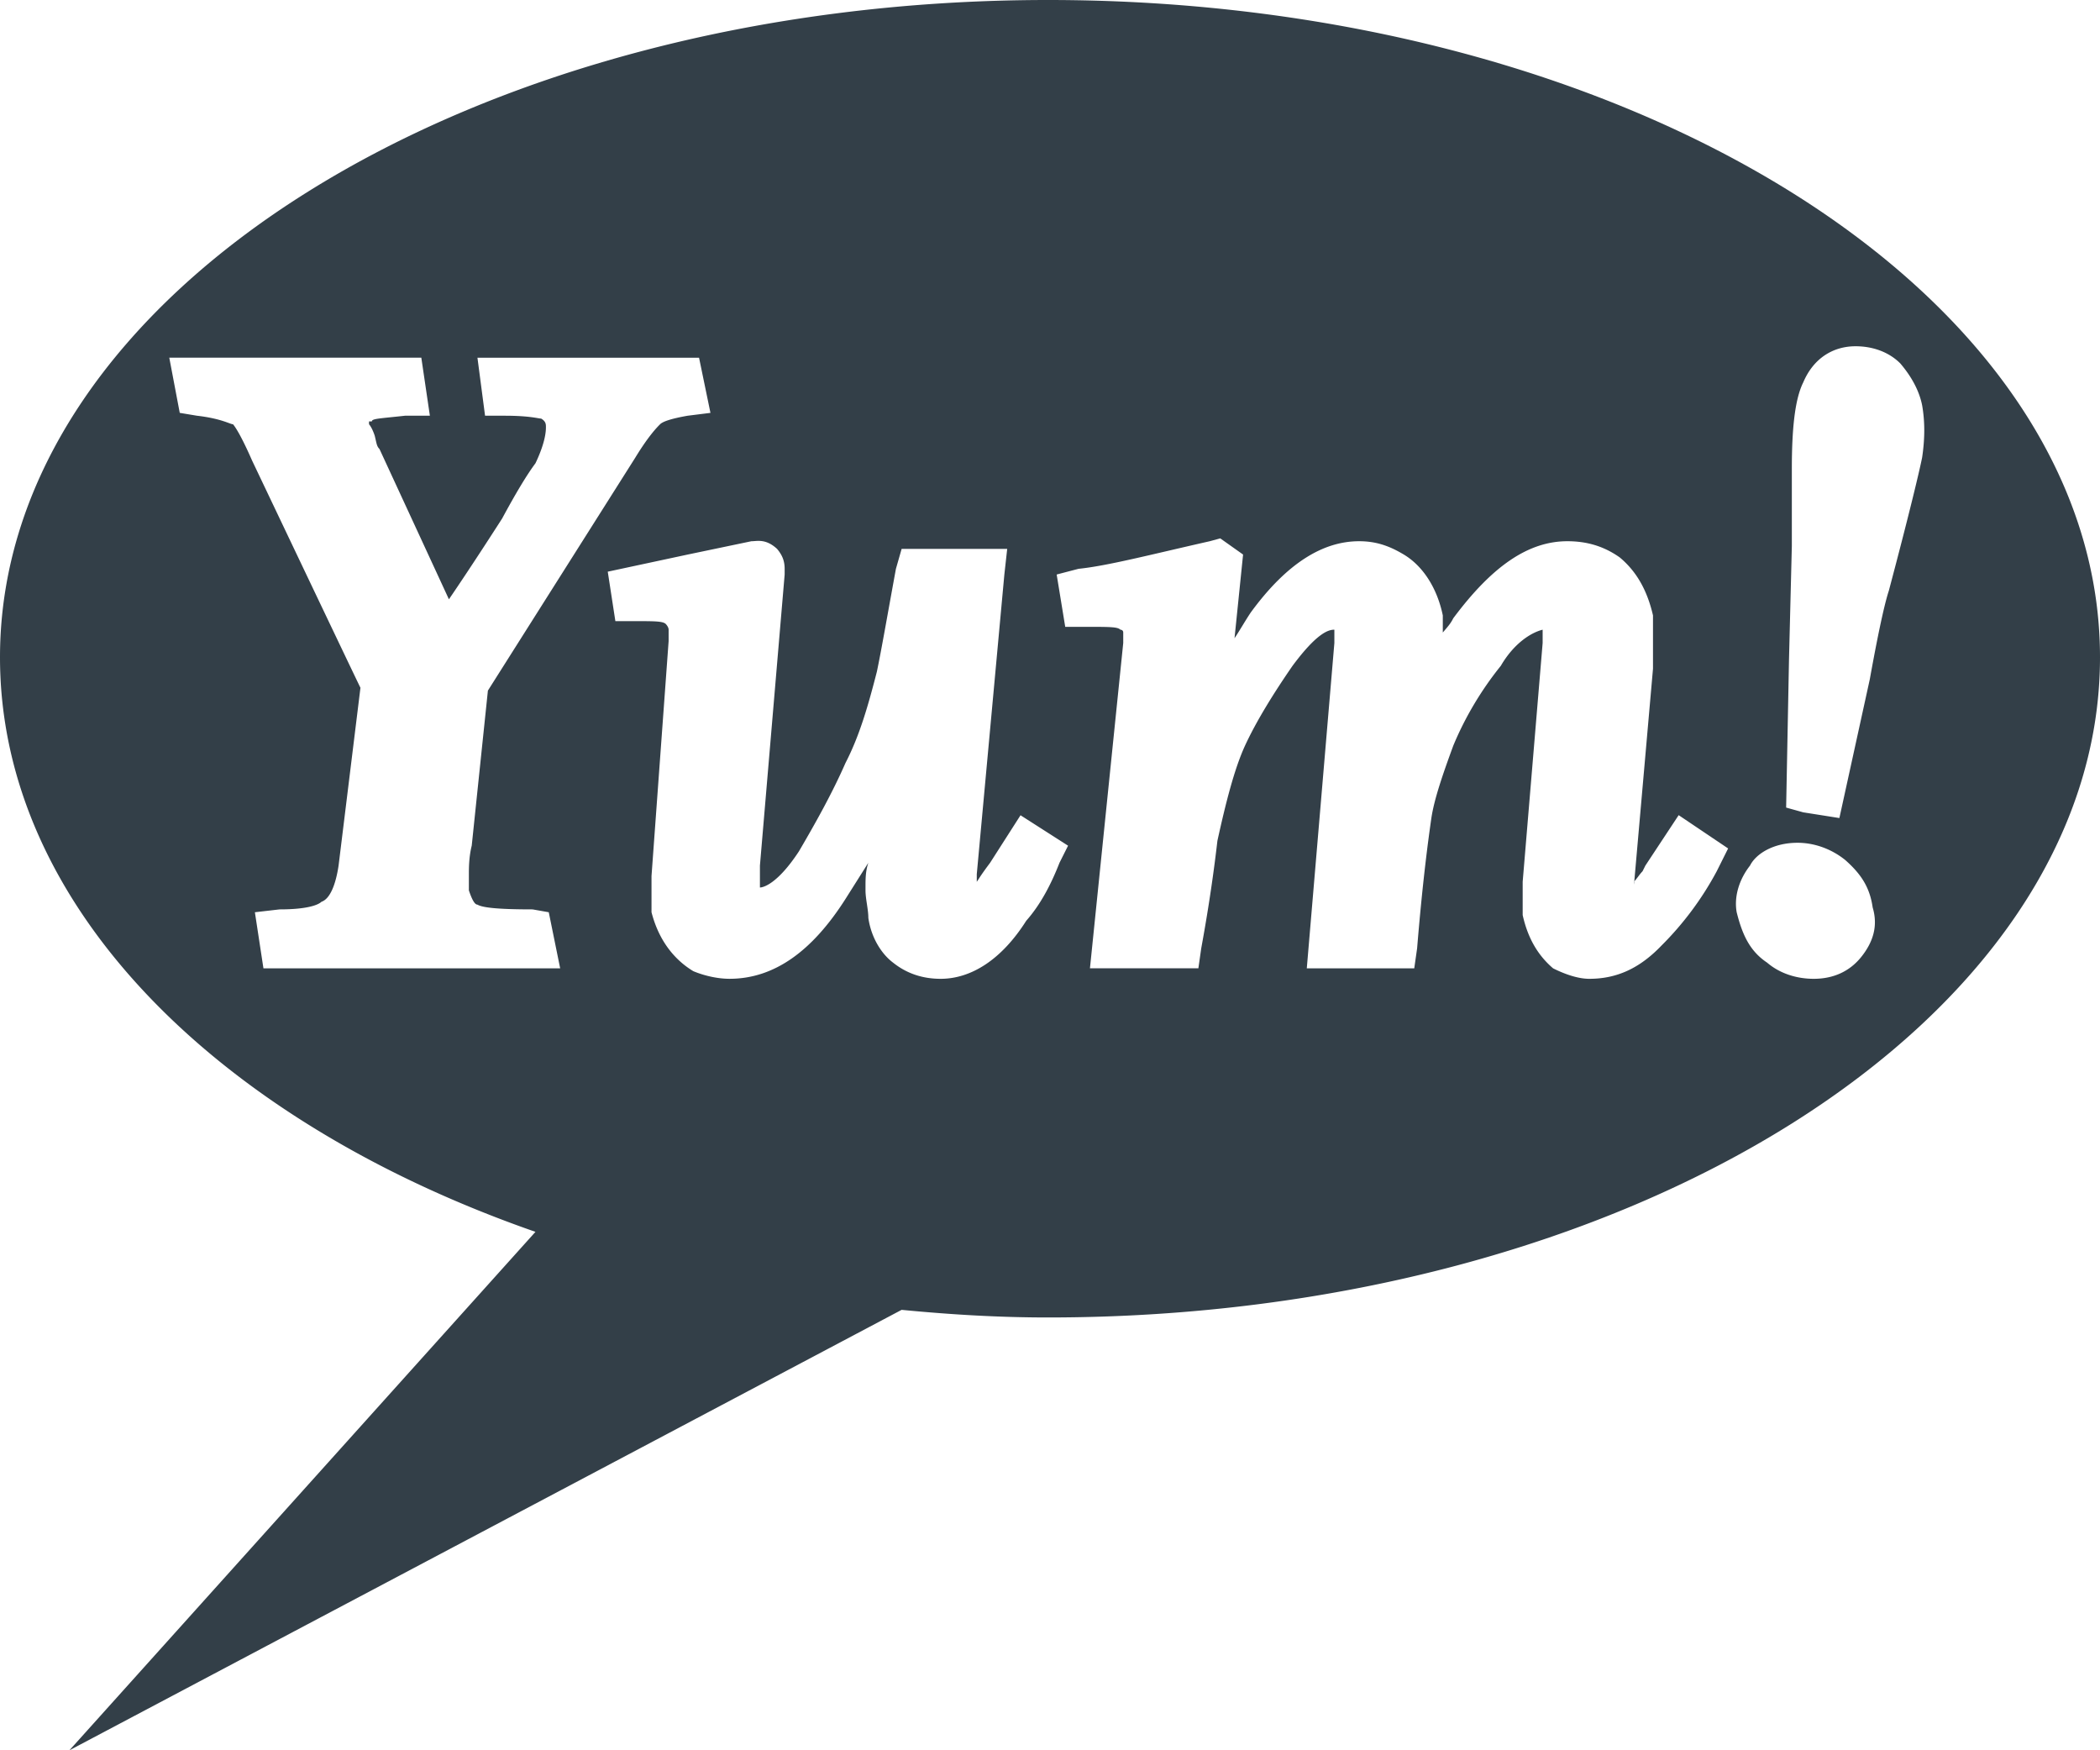<svg xmlns="http://www.w3.org/2000/svg" viewBox="0 0 120 100" fill="#333f48" fill-rule="evenodd"><path d="M93.369 50.543l.019-.186c-.006.006-.012.016-.019.023z"/><path d="M59.891 0C26.793 0 0 16.793 0 37.554c0 14.13 12.337 26.467 30.598 32.826L3.967 100l47.554-25.163c2.826.272 5.543.435 8.37.435C93.044 75.272 120 58.315 120 37.554S93.044 0 59.891 0zM15.054 55.326l-.489-3.206 1.413-.163c1.63 0 2.228-.272 2.391-.435.489-.163.815-.978.978-2.065l1.25-10.163c-.326-.652-6.196-12.989-6.196-12.989-.761-1.739-1.087-2.065-1.087-2.065-.163 0-.652-.326-2.065-.489l-.978-.163-.598-3.152h14.402l.489 3.315h-1.413c-1.467.163-1.902.163-1.902.326h-.163v.163s.163.163.326.652c.109.435.109.598.272.761l3.968 8.587c1.304-1.902 3.043-4.619 3.043-4.619.761-1.413 1.413-2.5 1.902-3.152.598-1.25.598-1.902.598-2.065s0-.326-.272-.489c-.163 0-.652-.163-2.065-.163h-1.141l-.435-3.315h11.685.978l.652 3.152-1.304.163c-.924.163-1.413.326-1.576.489s-.652.652-1.413 1.902L27.88 39.457l-.924 8.859c-.163.652-.163 1.304-.163 1.63v.924c.163.489.326.815.489.815.272.163 1.087.272 3.152.272l.924.163.652 3.206zm45.489-6.033c-.489 1.25-1.087 2.391-1.902 3.315-1.413 2.228-3.152 3.315-4.891 3.315-.978 0-1.902-.272-2.717-.924-.652-.489-1.25-1.413-1.413-2.555 0-.489-.163-1.087-.163-1.576v-.163c0-.489 0-.924.163-1.413l-1.304 2.065c-1.902 2.989-4.076 4.565-6.631 4.565-.652 0-1.413-.163-2.065-.434-.815-.489-1.902-1.467-2.391-3.37v-1.087-.978l.978-13.424v-.489-.163c0-.163-.163-.326-.163-.326-.163-.163-.652-.163-1.739-.163h-1.141l-.435-2.826 4.565-.978 3.641-.761c.326 0 .815-.163 1.467.435.272.326.435.652.435 1.141v.326l-1.413 16.631v.761.326.163c.163 0 .978-.163 2.228-2.065.924-1.576 1.902-3.315 2.663-5.054.815-1.576 1.304-3.315 1.793-5.217.272-1.304.598-3.206 1.087-5.869l.326-1.141h6.033l-.163 1.467-1.576 17.12v.435l.109-.163s.163-.272.652-.924l1.739-2.717 2.717 1.739zm37.717.163l-.163.326a17.93 17.93 0 0 1-3.152 4.239c-1.25 1.304-2.555 1.902-4.131 1.902-.652 0-1.413-.272-2.065-.598-.761-.652-1.413-1.576-1.739-3.044v-.924-.978l1.141-13.641v-.272-.163-.163-.163c-.652.163-1.63.761-2.391 2.065-1.141 1.413-2.065 2.989-2.717 4.565-.598 1.63-1.087 3.043-1.25 4.131-.163 1.141-.489 3.478-.815 7.445l-.163 1.141h-6.141l1.576-18.587v-.272-.163-.326c-.326 0-.978.163-2.391 2.065-1.087 1.576-2.065 3.152-2.717 4.565-.598 1.304-1.087 3.206-1.576 5.435-.163 1.413-.435 3.478-.924 6.141l-.163 1.141h-6.196l1.902-18.587v-.434-.163c0-.163-.163-.163-.163-.163-.163-.163-.598-.163-2.065-.163H60.87l-.489-2.989 1.25-.326c1.63-.163 4.13-.815 7.5-1.576l.598-.163 1.304.924-.489 4.782c.326-.489.598-.978.924-1.467 2.065-2.826 4.131-4.076 6.196-4.076.978 0 1.739.272 2.554.761 1.087.652 1.902 1.902 2.228 3.478v.978c.272-.326.435-.489.598-.815 2.228-2.989 4.294-4.402 6.522-4.402 1.087 0 2.065.272 2.989.924.978.815 1.576 1.902 1.902 3.315v1.141 1.739.163l-1.069 12.151c.157-.164.314-.418.471-.575l.163-.326 1.902-2.881 2.826 1.902zm8.098 5.217c-.652.815-1.576 1.25-2.717 1.25-.924 0-1.902-.272-2.663-.924-.978-.652-1.413-1.576-1.739-2.88-.163-.924.163-1.902.761-2.663.326-.652 1.304-1.305 2.717-1.305.924 0 1.902.326 2.717.978.924.815 1.413 1.576 1.576 2.718.326 1.087 0 2.011-.652 2.826zm3.478-28.533c-.163.815-.761 3.315-1.902 7.609-.163.489-.489 1.739-1.087 5.054l-1.739 7.935-2.065-.326-.978-.272.163-8.424.163-6.521v-4.402c0-2.228.163-3.967.652-4.945.598-1.413 1.739-2.065 2.989-2.065.978 0 1.902.326 2.554.978.652.761 1.087 1.576 1.25 2.391.163.924.163 1.902 0 2.989z"/></svg>